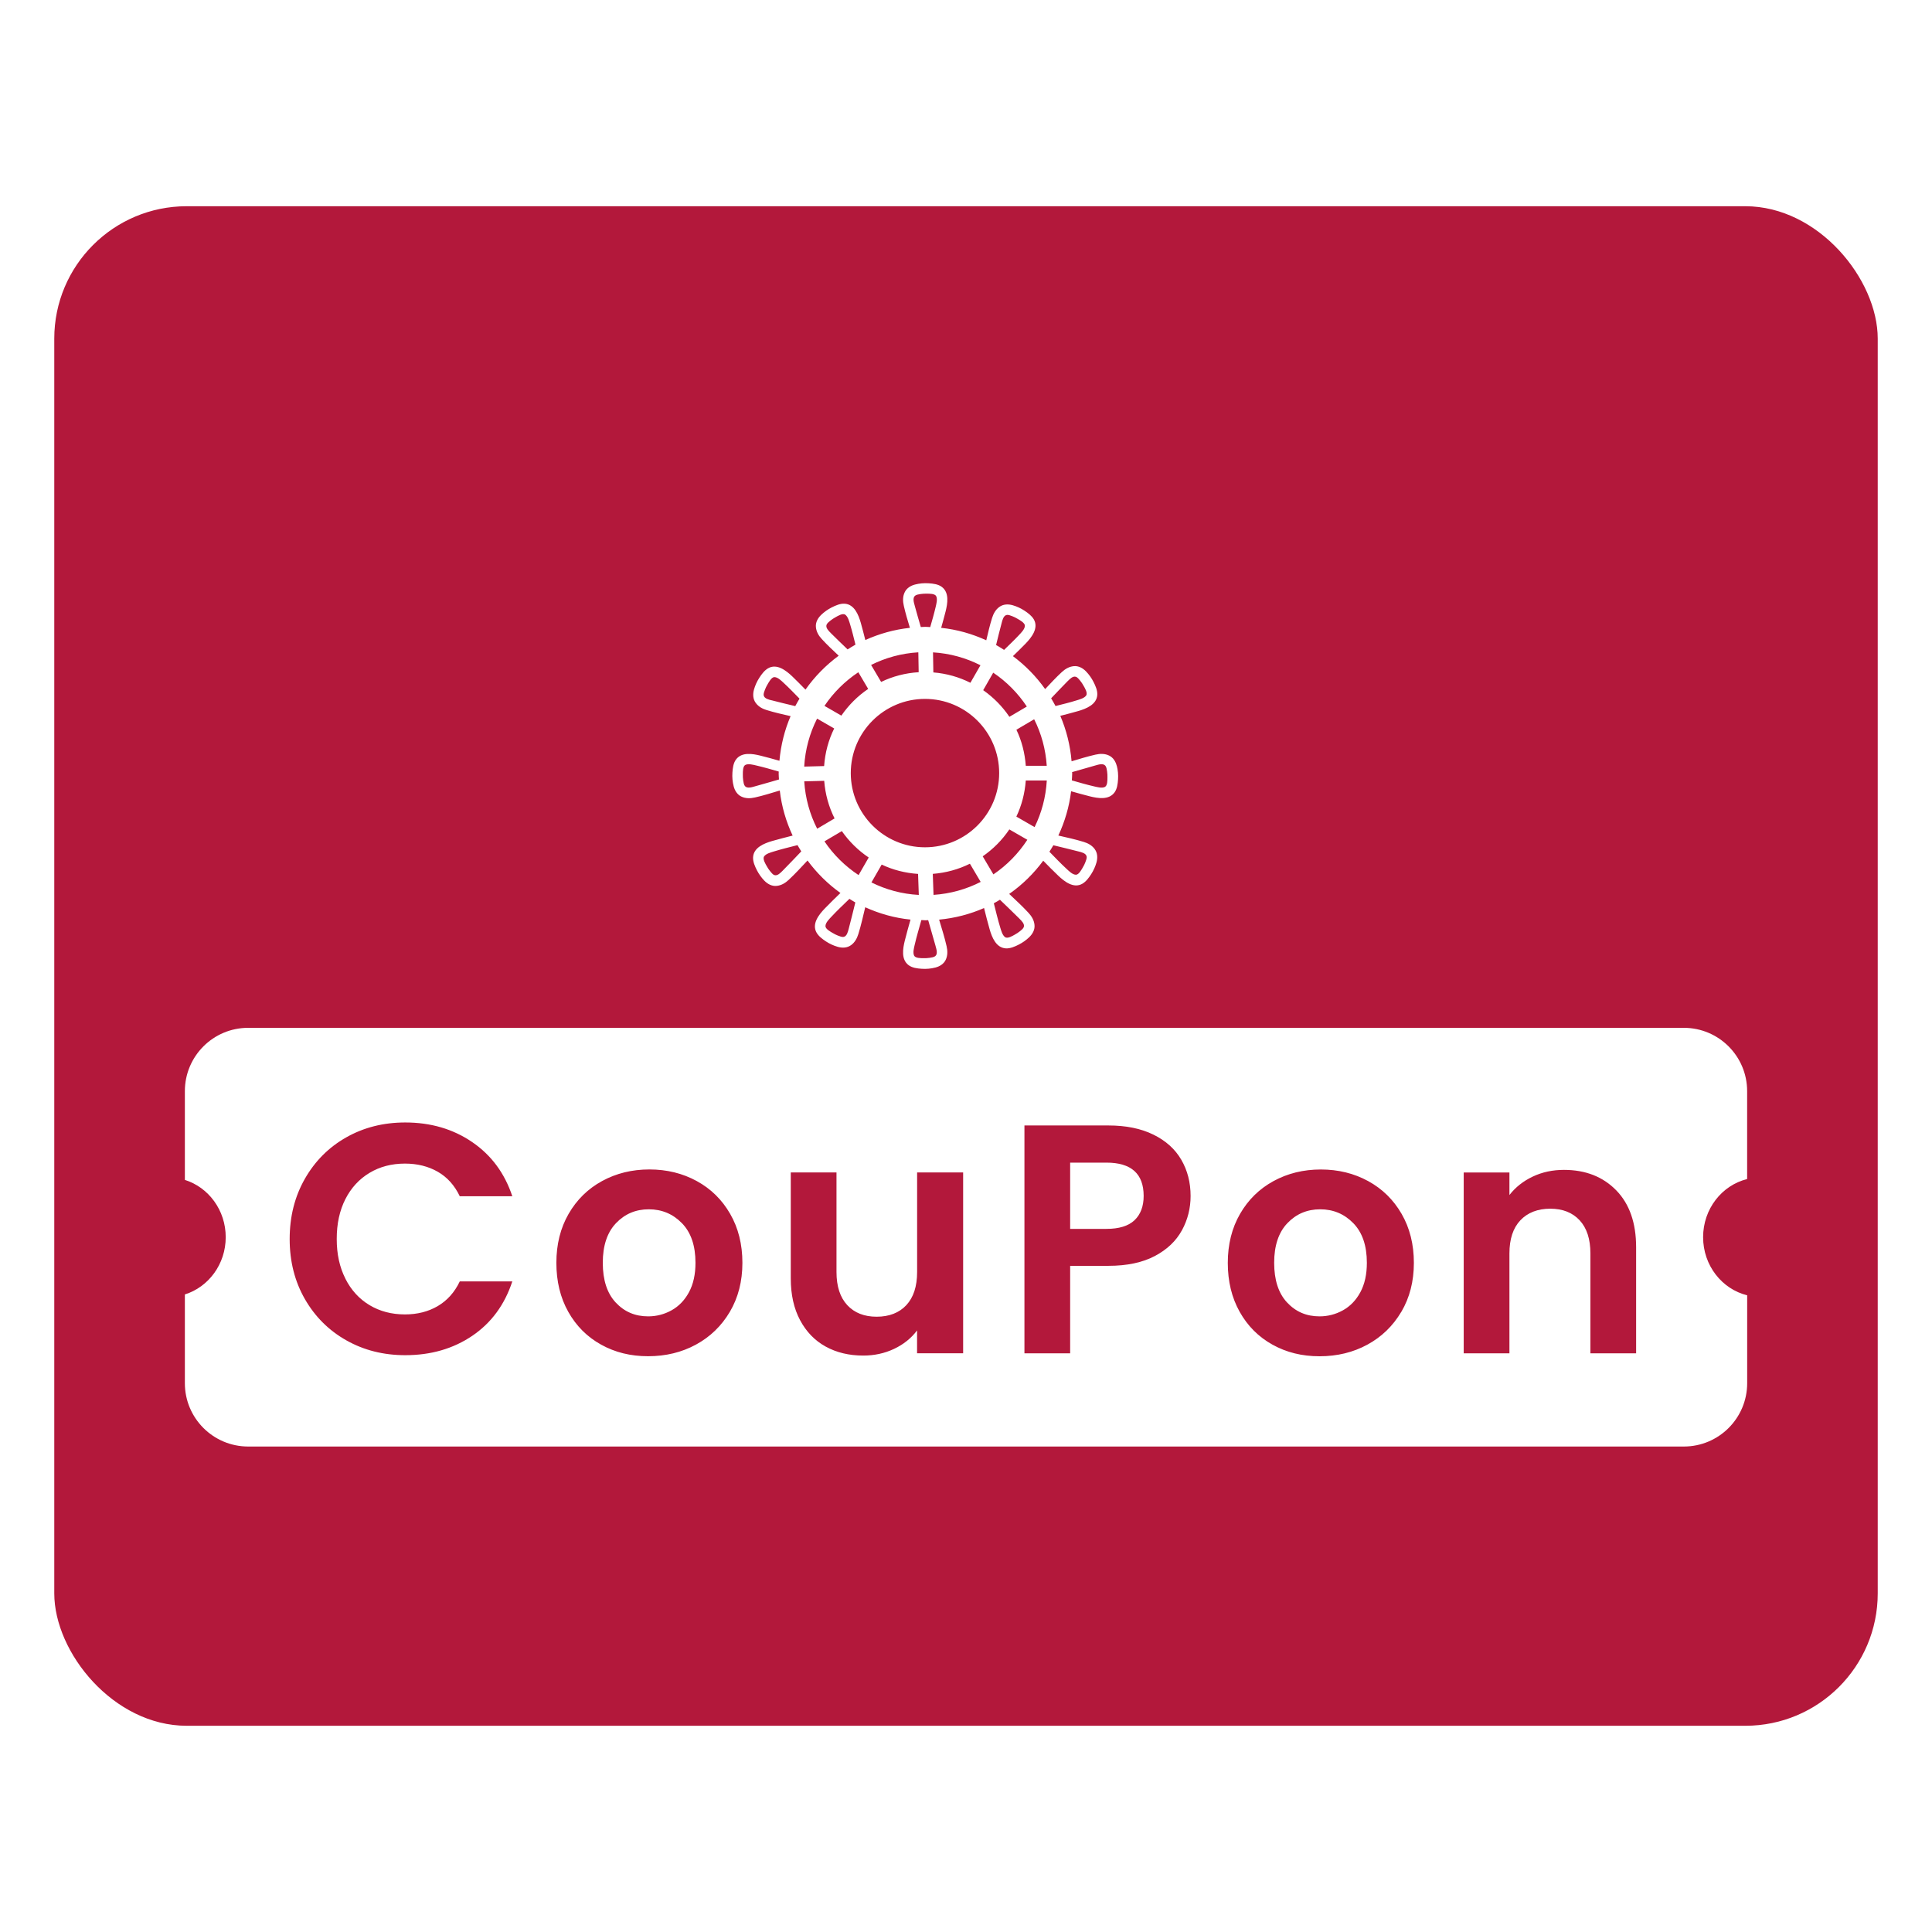 <?xml version="1.0" encoding="UTF-8"?>
<svg id="_圖層_1" data-name="圖層 1" xmlns="http://www.w3.org/2000/svg" xmlns:xlink="http://www.w3.org/1999/xlink" viewBox="0 0 445 445">
  <defs>
    <style>
      .cls-1, .cls-2, .cls-3 {
        stroke-width: 0px;
      }

      .cls-2 {
        fill: #fff;
      }

      .cls-3 {
        fill: #b3183b;
      }

      .cls-4 {
        filter: url(#luminosity-noclip);
      }

      .cls-5 {
        mask: url(#mask);
      }
    </style>
    <filter id="luminosity-noclip" x="57.99" y="111.81" width="336.61" height="117.86" color-interpolation-filters="sRGB" filterUnits="userSpaceOnUse">
      <feFlood flood-color="#fff" result="bg"/>
      <feBlend in="SourceGraphic" in2="bg"/>
    </filter>
    <mask id="mask" x="57.99" y="111.81" width="336.61" height="117.86" maskUnits="userSpaceOnUse">
      <g class="cls-4">
        <rect class="cls-1" x="163.04" y="124.9" width="92.66" height="104.77"/>
      </g>
    </mask>
  </defs>
  <rect class="cls-3" x="12.5" y="47.5" width="420" height="350" rx="30.5" ry="30.5"/>
  <g>
    <g>
      <g class="cls-5">
        <g>
          <g>
            <path class="cls-2" d="m152.91,222.95h-22.26l-50.4-76.16v76.16h-22.26v-111.13h22.26l50.4,76.31v-76.31h22.26v111.13Z"/>
            <path class="cls-2" d="m394.61,134.87l-25.76,88.08h-24.01l-16.06-61.53-16.06,61.53h-24.17l-25.92-88.08h22.58l15.58,67.09,16.85-67.09h23.53l16.54,66.93,15.58-66.93h21.3Z"/>
          </g>
          <g>
            <path class="cls-2" d="m152.91,222.95h-22.26l-50.4-76.16v76.16h-22.26v-111.13h22.26l50.4,76.31v-76.31h22.26v111.13Z"/>
            <path class="cls-2" d="m394.61,134.87l-25.76,88.08h-24.01l-16.06-61.53-16.06,61.53h-24.17l-25.92-88.08h22.58l15.58,67.09,16.85-67.09h23.53l16.54,66.93,15.58-66.93h21.3Z"/>
          </g>
        </g>
      </g>
      <path class="cls-2" d="m257.22,176.39c-.25-.97-.8-1.88-1.72-2.34-1-.5-2.12-.48-3.19-.23-1.84.42-3.67.98-5.49,1.53-.31-3.69-1.2-7.21-2.6-10.47,1.38-.36,2.76-.7,4.12-1.1,1.85-.54,4.27-1.49,4.4-3.74.06-1.03-.43-2.11-.89-3.01-.44-.86-1.02-1.67-1.69-2.37-.74-.77-1.73-1.33-2.83-1.22-1.08.1-1.98.64-2.77,1.37-1.33,1.23-2.58,2.58-3.83,3.91-2.06-2.91-4.57-5.46-7.42-7.59.98-.96,1.97-1.9,2.92-2.89,1.36-1.41,3.06-3.55,1.89-5.58-.49-.84-1.36-1.48-2.16-2.01-.82-.54-1.75-.97-2.69-1.24-1.07-.31-2.2-.27-3.12.41-.84.62-1.33,1.53-1.64,2.51-.53,1.68-.93,3.42-1.34,5.15-3.23-1.48-6.71-2.48-10.39-2.87.35-1.27.72-2.53,1.03-3.8.45-1.83.87-4.31-.87-5.62-.85-.64-2-.77-3.03-.84-1.05-.07-2.15.02-3.16.29-.97.25-1.88.8-2.34,1.72-.51,1-.48,2.12-.23,3.19.38,1.7.89,3.38,1.4,5.06-3.63.39-7.08,1.37-10.27,2.81-.34-1.32-.66-2.65-1.04-3.96-.53-1.85-1.48-4.27-3.73-4.41-1.03-.06-2.11.42-3.01.88-.86.44-1.67,1.01-2.37,1.68-.77.74-1.34,1.72-1.23,2.83.1,1.09.64,1.98,1.37,2.77,1.22,1.33,2.56,2.58,3.88,3.82-2.95,2.18-5.54,4.81-7.65,7.81-1.01-1.02-2-2.05-3.04-3.04-1.42-1.35-3.57-3.05-5.59-1.86-.84.49-1.48,1.37-2,2.17-.53.82-.96,1.75-1.23,2.7-.3,1.08-.26,2.2.42,3.12.62.84,1.53,1.33,2.51,1.63,1.8.55,3.65.97,5.5,1.39-1.37,3.2-2.25,6.66-2.57,10.28-1.45-.41-2.9-.82-4.37-1.18-1.83-.45-4.31-.87-5.62.87-.64.85-.77,2-.84,3.03-.07,1.05.02,2.15.29,3.16.25.97.8,1.88,1.72,2.34,1,.5,2.12.48,3.19.23,1.92-.43,3.82-1.03,5.71-1.6.42,3.68,1.45,7.16,2.96,10.38-1.57.41-3.15.8-4.71,1.25-1.85.54-4.27,1.49-4.4,3.74-.06,1.03.43,2.11.89,3.01.44.86,1.02,1.67,1.69,2.37.74.77,1.73,1.33,2.83,1.22,1.08-.1,1.98-.64,2.77-1.37,1.52-1.41,2.93-2.96,4.36-4.48,2.12,2.87,4.67,5.4,7.58,7.48-1.21,1.18-2.43,2.35-3.6,3.57-1.36,1.41-3.06,3.55-1.89,5.58.49.84,1.36,1.48,2.16,2.01.82.54,1.75.97,2.69,1.24,1.07.31,2.2.27,3.12-.41.84-.62,1.33-1.53,1.64-2.51.63-2.02,1.09-4.12,1.59-6.19,3.24,1.47,6.74,2.47,10.43,2.84-.45,1.62-.92,3.24-1.32,4.87-.45,1.83-.87,4.31.87,5.62.85.64,2,.77,3.03.84,1.05.07,2.15-.02,3.16-.29.97-.25,1.88-.8,2.34-1.72.5-1,.48-2.12.23-3.19-.46-2.06-1.12-4.09-1.72-6.12,3.65-.34,7.13-1.26,10.35-2.67.41,1.63.81,3.26,1.28,4.88.53,1.85,1.48,4.27,3.73,4.41,1.04.06,2.11-.42,3.01-.88.86-.44,1.67-1.01,2.37-1.68.77-.74,1.34-1.72,1.23-2.83-.1-1.08-.64-1.98-1.36-2.77-1.41-1.53-2.96-2.95-4.47-4.38,3.02-2.1,5.66-4.7,7.84-7.65,1.14,1.15,2.26,2.32,3.44,3.43,1.42,1.35,3.57,3.05,5.59,1.86.84-.49,1.48-1.37,2-2.17.53-.82.96-1.75,1.23-2.7.3-1.08.26-2.2-.42-3.12-.62-.84-1.53-1.33-2.51-1.63-1.91-.59-3.89-1.02-5.85-1.47,1.48-3.17,2.5-6.59,2.94-10.2,1.45.41,2.9.82,4.35,1.18,1.83.45,4.31.87,5.62-.87.64-.85.77-2,.84-3.03.07-1.05-.02-2.15-.29-3.16Zm-18.92,14.12l-4.2-2.42c1.22-2.56,1.95-5.36,2.17-8.32h4.84c-.22,3.84-1.2,7.46-2.81,10.74Zm-26.84,10.79l.17,4.83c-3.9-.21-7.59-1.22-10.91-2.88l2.36-4.11c2.57,1.22,5.4,1.95,8.38,2.15Zm3.56,4.82l-.17-4.84c3.06-.24,5.93-1.04,8.55-2.34l2.48,4.19c-3.3,1.69-6.97,2.73-10.86,2.99Zm-1.97-10.96c-9.42,0-17.09-7.67-17.09-17.09s7.66-17.09,17.09-17.09,17.09,7.66,17.09,17.09-7.66,17.09-17.09,17.09Zm-27.81-15.19l4.6-.12c.24,3.1,1.06,6.01,2.39,8.66l-4.01,2.37c-1.69-3.31-2.73-7-2.98-10.91Zm51.03-3.59c-.22-2.96-.94-5.75-2.16-8.3l4.09-2.41c1.64,3.26,2.65,6.88,2.9,10.72h-4.83Zm-3.78-11.28c-1.61-2.4-3.67-4.47-6.03-6.13l2.31-4.03c3.07,2.06,5.7,4.72,7.74,7.8l-4.02,2.37Zm-8.97-7.83c-2.61-1.32-5.48-2.14-8.54-2.39l-.08-4.62c3.92.24,7.61,1.28,10.93,2.97l-2.32,4.04Zm-12-7.02l.08,4.58c-3.09.19-6,.96-8.65,2.24l-2.31-3.91c3.31-1.66,6.99-2.68,10.88-2.91Zm-13.82,4.59l2.27,3.84c-2.43,1.64-4.52,3.74-6.18,6.15l-3.89-2.24c2.06-3.07,4.72-5.7,7.8-7.75Zm-9.5,10.68l3.94,2.27c-1.31,2.65-2.1,5.56-2.32,8.66l-4.59.12c.23-3.96,1.27-7.69,2.97-11.05Zm57.75-8.66c.45-.45,1.16-1.21,1.87-.97.39.13.72.59.98.9.29.35.54.73.76,1.13.3.53,1.02,1.68.62,2.27-.43.64-1.52.91-2.21,1.13-1.59.5-3.22.89-4.85,1.3-.32-.61-.66-1.19-1.01-1.78,1.27-1.33,2.54-2.67,3.83-3.98Zm-15.22-13.44c.16-.59.4-1.62,1.12-1.77.43-.09.94.15,1.33.29.42.16.82.37,1.21.6.49.29,1.68.92,1.67,1.59-.01.79-.86,1.61-1.35,2.14-1.1,1.18-2.28,2.29-3.44,3.42-.6-.38-1.21-.77-1.84-1.12.42-1.72.84-3.44,1.3-5.15Zm-20.04-3.93c-.18-.64-.55-1.75.07-2.27.33-.27.9-.33,1.31-.4.47-.07.95-.09,1.42-.08.6.01,1.87-.03,2.16.61.32.69.02,1.76-.14,2.46-.36,1.55-.81,3.09-1.25,4.63-.37-.01-.73-.06-1.11-.06s-.7.04-1.06.05c-.48-1.65-.96-3.29-1.41-4.95Zm-19.35,6.3c-.45-.45-1.21-1.17-.96-1.88.14-.39.6-.72.9-.97.35-.29.74-.53,1.13-.75.53-.3,1.68-1.02,2.27-.61.63.44.91,1.53,1.12,2.21.47,1.54.85,3.12,1.24,4.69-.62.34-1.21.72-1.81,1.1-1.31-1.26-2.62-2.51-3.9-3.79Zm-13.65,15.51c-.59-.15-1.62-.38-1.78-1.11-.09-.43.14-.94.28-1.33.15-.42.36-.82.59-1.21.29-.49.91-1.69,1.58-1.69.79,0,1.62.85,2.15,1.34,1.26,1.16,2.44,2.4,3.64,3.62-.34.57-.67,1.14-.98,1.72-1.83-.44-3.66-.87-5.48-1.35Zm-3.84,19.83c-.64.18-1.75.55-2.27-.07-.27-.33-.33-.9-.4-1.31-.07-.47-.09-.95-.08-1.42.01-.6-.03-1.87.61-2.16.69-.32,1.76-.02,2.46.14,1.75.4,3.47.91,5.2,1.4,0,.16-.02.31-.02.47,0,.46.05.9.07,1.36-1.86.53-3.71,1.08-5.57,1.59Zm6.38,19.46c-.45.45-1.16,1.21-1.87.97-.39-.13-.72-.59-.98-.9-.29-.35-.54-.73-.76-1.13-.3-.53-1.02-1.68-.62-2.27.43-.64,1.52-.91,2.21-1.13,1.8-.56,3.65-1,5.48-1.47.27.49.58.96.87,1.44-1.44,1.5-2.86,3.01-4.32,4.48Zm9.67-6.8l4-2.36c1.67,2.39,3.77,4.46,6.19,6.08l-2.33,4.05c-3.11-2.05-5.79-4.69-7.87-7.78Zm5.56,20.23c-.16.59-.4,1.62-1.12,1.77-.43.09-.94-.15-1.33-.29-.42-.16-.82-.37-1.21-.6-.49-.29-1.68-.92-1.67-1.59.01-.79.86-1.61,1.35-2.14,1.33-1.43,2.77-2.78,4.17-4.14.45.28.89.57,1.36.83-.51,2.06-1.01,4.12-1.55,6.17Zm20.04,3.93c.18.64.55,1.75-.07,2.27-.33.27-.9.33-1.31.4-.47.07-.95.09-1.42.08-.59-.01-1.87.03-2.16-.61-.32-.69-.02-1.76.14-2.46.44-1.92,1.01-3.81,1.54-5.71.32,0,.63.05.95.05.21,0,.41-.03.62-.03.58,2.01,1.16,4.01,1.72,6.02Zm19.35-6.3c.45.45,1.21,1.17.96,1.88-.14.39-.6.72-.9.97-.35.29-.74.53-1.13.75-.53.3-1.68,1.02-2.27.61-.63-.44-.91-1.53-1.12-2.21-.56-1.84-1.01-3.73-1.48-5.6.48-.25.94-.53,1.41-.81,1.52,1.47,3.05,2.92,4.54,4.41Zm-6.04-10.25l-2.46-4.16c2.41-1.67,4.5-3.77,6.13-6.2l4.15,2.39c-2.06,3.15-4.71,5.87-7.82,7.97Zm19.69-5.26c.59.15,1.62.38,1.78,1.11.09.43-.14.94-.28,1.33-.15.42-.36.82-.59,1.21-.29.49-.91,1.69-1.58,1.69-.79,0-1.62-.85-2.15-1.34-1.37-1.26-2.66-2.62-3.97-3.96.31-.49.62-.98.91-1.49,1.96.48,3.93.94,5.88,1.45Zm5.97-14.87c-.69.32-1.76.02-2.46-.14-1.72-.39-3.43-.9-5.13-1.38.02-.53.08-1.05.08-1.59,0-.11-.02-.21-.02-.32,1.8-.52,3.59-1.04,5.39-1.54.64-.18,1.75-.55,2.27.07.27.33.33.9.4,1.31.07.47.09.95.08,1.42-.01.6.03,1.87-.61,2.16Z"/>
    </g>
    <g>
      <path class="cls-2" d="m254.84,267.79h-8.35v15.26h8.35c2.91,0,5.06-.66,6.47-1.99,1.4-1.33,2.11-3.2,2.11-5.6,0-5.11-2.86-7.67-8.57-7.67Z"/>
      <path class="cls-2" d="m304.08,278.54c-3.01,0-5.53,1.07-7.56,3.2-2.03,2.13-3.04,5.18-3.04,9.13s.99,7.01,2.97,9.13c1.98,2.13,4.47,3.2,7.48,3.2,1.9,0,3.7-.46,5.38-1.39,1.68-.93,3.02-2.32,4.02-4.17,1-1.85,1.5-4.11,1.5-6.77,0-3.96-1.04-7-3.12-9.13-2.08-2.13-4.62-3.2-7.63-3.2Z"/>
      <path class="cls-2" d="m149.43,278.54c-3.01,0-5.52,1.07-7.55,3.2-2.03,2.13-3.04,5.18-3.04,9.13s.99,7.01,2.97,9.13c1.98,2.13,4.47,3.2,7.48,3.2,1.9,0,3.7-.46,5.38-1.39,1.68-.93,3.02-2.32,4.02-4.17,1-1.85,1.5-4.11,1.5-6.77,0-3.96-1.04-7-3.12-9.13-2.08-2.13-4.62-3.2-7.63-3.2Z"/>
      <path class="cls-2" d="m402.42,271.57v-20.24c0-8.06-6.53-14.59-14.59-14.59H57.17c-8.06,0-14.59,6.53-14.59,14.59v20.44c5.44,1.7,9.41,6.96,9.41,13.19s-3.97,11.49-9.41,13.19v20.44c0,8.06,6.53,14.59,14.59,14.59h330.67c8.06,0,14.59-6.53,14.59-14.59v-20.24c-5.82-1.44-10.15-6.88-10.15-13.39s4.33-11.96,10.15-13.39Zm-322.87,22.95c1.33,2.63,3.18,4.66,5.56,6.09,2.38,1.43,5.1,2.14,8.16,2.14,2.86,0,5.38-.64,7.56-1.92,2.18-1.28,3.87-3.17,5.07-5.68h12.1c-1.76,5.36-4.82,9.54-9.21,12.52-4.39,2.98-9.54,4.47-15.45,4.47-5.01,0-9.54-1.14-13.57-3.42-4.04-2.28-7.22-5.45-9.55-9.51-2.33-4.06-3.5-8.67-3.5-13.83s1.17-9.79,3.5-13.87c2.33-4.08,5.51-7.27,9.55-9.55,4.03-2.28,8.56-3.42,13.57-3.42,5.86,0,11,1.5,15.41,4.51,4.41,3.01,7.49,7.17,9.25,12.48h-12.1c-1.2-2.51-2.89-4.39-5.07-5.64-2.18-1.25-4.7-1.88-7.56-1.88-3.06,0-5.78.71-8.16,2.14-2.38,1.43-4.24,3.45-5.56,6.05-1.33,2.61-1.99,5.66-1.99,9.17s.66,6.5,1.99,9.13Zm88.56,7.63c-1.93,3.26-4.54,5.78-7.82,7.56-3.28,1.78-6.95,2.67-11.01,2.67s-7.62-.89-10.83-2.67c-3.21-1.78-5.73-4.3-7.56-7.56-1.83-3.26-2.74-7.02-2.74-11.28s.94-8.02,2.82-11.28c1.88-3.26,4.45-5.78,7.71-7.56,3.26-1.78,6.89-2.67,10.9-2.67s7.64.89,10.9,2.67c3.26,1.78,5.83,4.3,7.7,7.56,1.88,3.26,2.82,7.02,2.82,11.28s-.97,8.02-2.89,11.28Zm53.72,9.55h-10.6v-5.26c-1.35,1.8-3.12,3.22-5.3,4.25s-4.55,1.54-7.1,1.54c-3.26,0-6.14-.69-8.65-2.07-2.51-1.38-4.47-3.41-5.9-6.09-1.43-2.68-2.14-5.88-2.14-9.59v-24.43h10.53v22.93c0,3.31.83,5.85,2.48,7.63,1.65,1.78,3.91,2.67,6.77,2.67s5.19-.89,6.84-2.67c1.65-1.78,2.48-4.32,2.48-7.63v-22.93h10.6v41.65Zm50.41-28.34c-1.33,2.46-3.41,4.44-6.24,5.94-2.83,1.5-6.4,2.26-10.71,2.26h-8.8v20.15h-10.53v-52.48h19.32c4.06,0,7.52.7,10.38,2.11,2.86,1.4,5,3.33,6.43,5.79,1.43,2.46,2.14,5.24,2.14,8.35,0,2.81-.66,5.44-1.99,7.89Zm50.52,18.8c-1.93,3.26-4.54,5.78-7.82,7.56-3.28,1.78-6.95,2.67-11.01,2.67s-7.62-.89-10.83-2.67c-3.21-1.78-5.73-4.3-7.56-7.56-1.83-3.26-2.74-7.02-2.74-11.28s.94-8.02,2.82-11.28c1.88-3.26,4.45-5.78,7.71-7.56,3.26-1.78,6.89-2.67,10.9-2.67s7.64.89,10.9,2.67c3.26,1.78,5.83,4.3,7.71,7.56,1.88,3.26,2.82,7.02,2.82,11.28s-.97,8.02-2.89,11.28Zm54.09,9.55h-10.53v-23.01c0-3.31-.83-5.85-2.48-7.63-1.65-1.78-3.91-2.67-6.77-2.67s-5.2.89-6.88,2.67c-1.68,1.78-2.52,4.32-2.52,7.63v23.01h-10.53v-41.65h10.53v5.19c1.4-1.8,3.2-3.22,5.38-4.25,2.18-1.03,4.57-1.54,7.18-1.54,4.96,0,8.97,1.57,12.03,4.7,3.06,3.13,4.59,7.51,4.59,13.12v24.43Z"/>
    </g>
  </g>
</svg>
